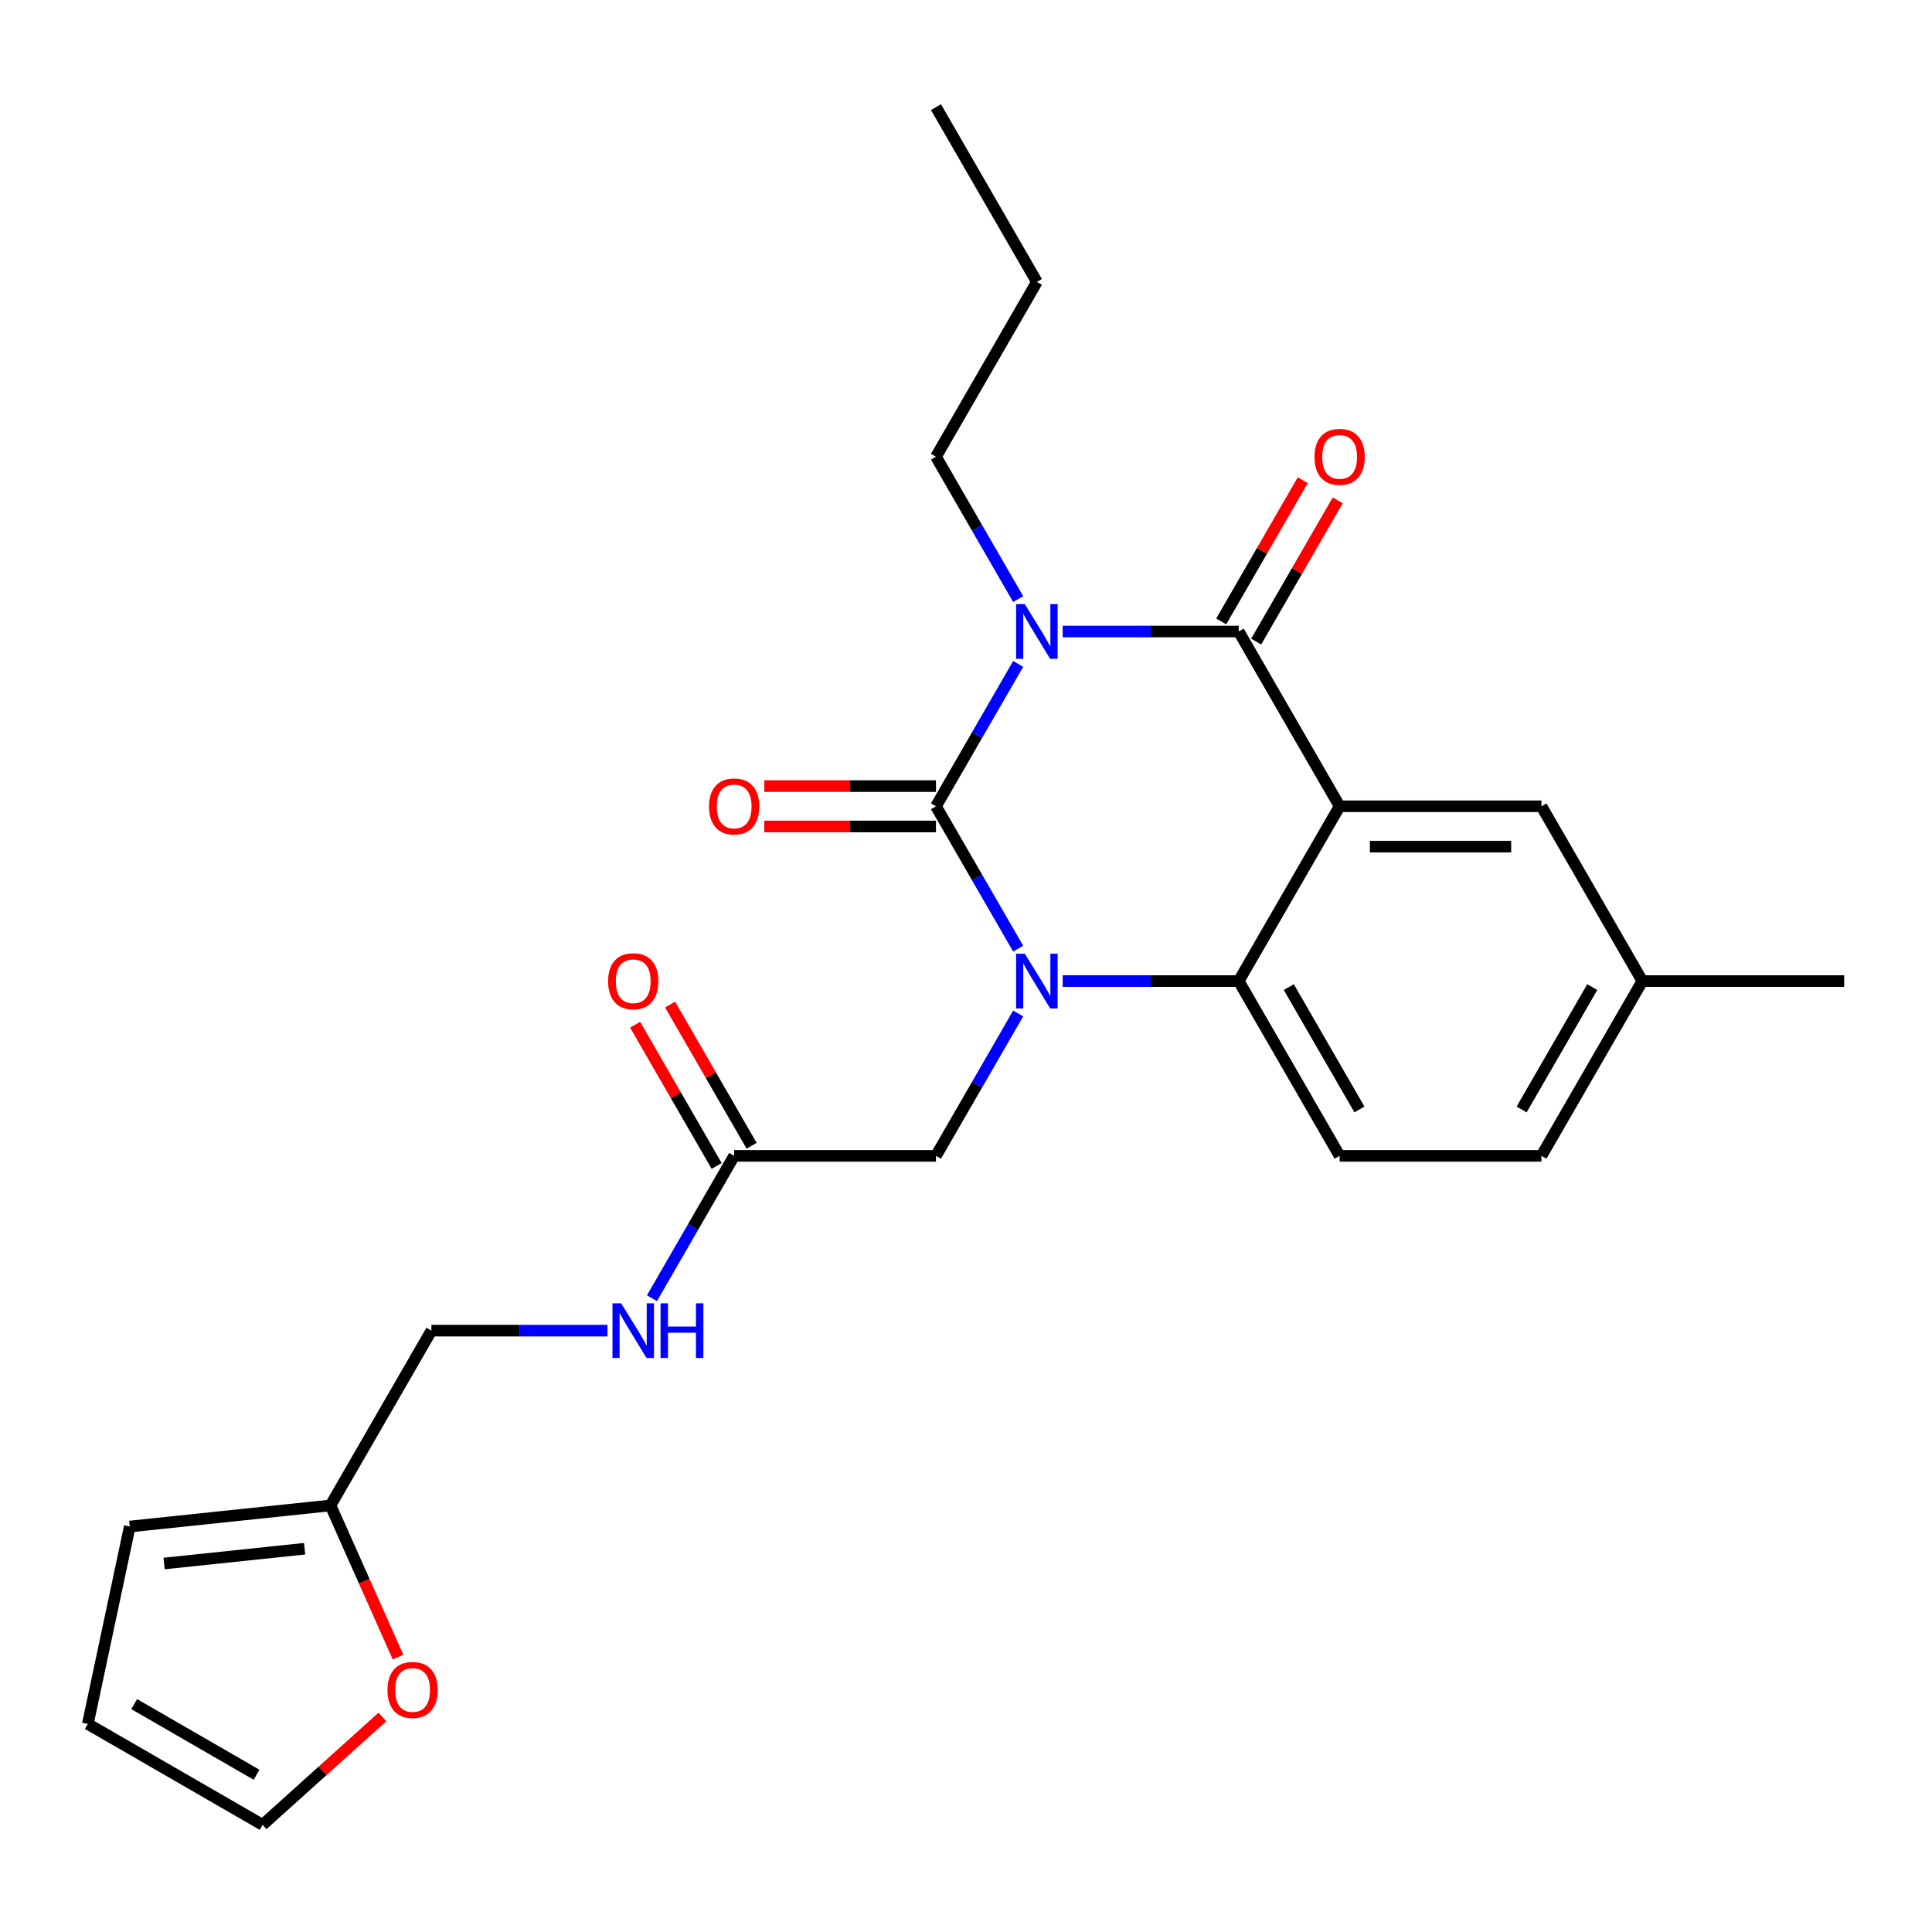 <?xml version='1.0' encoding='iso-8859-1'?>
<svg version='1.1' baseProfile='full'
              xmlns='http://www.w3.org/2000/svg'
                      xmlns:rdkit='http://www.rdkit.org/xml'
                      xmlns:xlink='http://www.w3.org/1999/xlink'
                  xml:space='preserve'
width='1000px' height='1000px' viewBox='0 0 1000 1000'>
<!-- END OF HEADER -->
<rect style='opacity:1.0;fill:#FFFFFF;stroke:none' width='1000' height='1000' x='0' y='0'> </rect>
<path class='bond-0' d='M 328.744,530.397 L 349.845,566.945' style='fill:none;fill-rule:evenodd;stroke:#FF0000;stroke-width:6px;stroke-linecap:butt;stroke-linejoin:miter;stroke-opacity:1' />
<path class='bond-0' d='M 349.845,566.945 L 370.947,603.494' style='fill:none;fill-rule:evenodd;stroke:#000000;stroke-width:6px;stroke-linecap:butt;stroke-linejoin:miter;stroke-opacity:1' />
<path class='bond-0' d='M 346.838,519.951 L 367.939,556.499' style='fill:none;fill-rule:evenodd;stroke:#FF0000;stroke-width:6px;stroke-linecap:butt;stroke-linejoin:miter;stroke-opacity:1' />
<path class='bond-0' d='M 367.939,556.499 L 389.04,593.047' style='fill:none;fill-rule:evenodd;stroke:#000000;stroke-width:6px;stroke-linecap:butt;stroke-linejoin:miter;stroke-opacity:1' />
<path class='bond-1' d='M 379.994,598.271 L 358.719,635.119' style='fill:none;fill-rule:evenodd;stroke:#000000;stroke-width:6px;stroke-linecap:butt;stroke-linejoin:miter;stroke-opacity:1' />
<path class='bond-1' d='M 358.719,635.119 L 337.445,671.967' style='fill:none;fill-rule:evenodd;stroke:#0000FF;stroke-width:6px;stroke-linecap:butt;stroke-linejoin:miter;stroke-opacity:1' />
<path class='bond-2' d='M 379.994,598.271 L 484.458,598.271' style='fill:none;fill-rule:evenodd;stroke:#000000;stroke-width:6px;stroke-linecap:butt;stroke-linejoin:miter;stroke-opacity:1' />
<path class='bond-3' d='M 171.066,779.208 L 188.541,818.458' style='fill:none;fill-rule:evenodd;stroke:#000000;stroke-width:6px;stroke-linecap:butt;stroke-linejoin:miter;stroke-opacity:1' />
<path class='bond-3' d='M 188.541,818.458 L 206.016,857.709' style='fill:none;fill-rule:evenodd;stroke:#FF0000;stroke-width:6px;stroke-linecap:butt;stroke-linejoin:miter;stroke-opacity:1' />
<path class='bond-4' d='M 171.066,779.208 L 67.174,790.127' style='fill:none;fill-rule:evenodd;stroke:#000000;stroke-width:6px;stroke-linecap:butt;stroke-linejoin:miter;stroke-opacity:1' />
<path class='bond-4' d='M 157.666,801.624 L 84.942,809.267' style='fill:none;fill-rule:evenodd;stroke:#000000;stroke-width:6px;stroke-linecap:butt;stroke-linejoin:miter;stroke-opacity:1' />
<path class='bond-5' d='M 171.066,779.208 L 223.298,688.739' style='fill:none;fill-rule:evenodd;stroke:#000000;stroke-width:6px;stroke-linecap:butt;stroke-linejoin:miter;stroke-opacity:1' />
<path class='bond-6' d='M 314.41,688.739 L 268.854,688.739' style='fill:none;fill-rule:evenodd;stroke:#0000FF;stroke-width:6px;stroke-linecap:butt;stroke-linejoin:miter;stroke-opacity:1' />
<path class='bond-6' d='M 268.854,688.739 L 223.298,688.739' style='fill:none;fill-rule:evenodd;stroke:#000000;stroke-width:6px;stroke-linecap:butt;stroke-linejoin:miter;stroke-opacity:1' />
<path class='bond-7' d='M 197.943,888.697 L 166.933,916.619' style='fill:none;fill-rule:evenodd;stroke:#FF0000;stroke-width:6px;stroke-linecap:butt;stroke-linejoin:miter;stroke-opacity:1' />
<path class='bond-7' d='M 166.933,916.619 L 135.923,944.54' style='fill:none;fill-rule:evenodd;stroke:#000000;stroke-width:6px;stroke-linecap:butt;stroke-linejoin:miter;stroke-opacity:1' />
<path class='bond-8' d='M 527.006,491.031 L 505.732,454.182' style='fill:none;fill-rule:evenodd;stroke:#0000FF;stroke-width:6px;stroke-linecap:butt;stroke-linejoin:miter;stroke-opacity:1' />
<path class='bond-8' d='M 505.732,454.182 L 484.458,417.334' style='fill:none;fill-rule:evenodd;stroke:#000000;stroke-width:6px;stroke-linecap:butt;stroke-linejoin:miter;stroke-opacity:1' />
<path class='bond-9' d='M 527.006,524.574 L 505.732,561.422' style='fill:none;fill-rule:evenodd;stroke:#0000FF;stroke-width:6px;stroke-linecap:butt;stroke-linejoin:miter;stroke-opacity:1' />
<path class='bond-9' d='M 505.732,561.422 L 484.458,598.271' style='fill:none;fill-rule:evenodd;stroke:#000000;stroke-width:6px;stroke-linecap:butt;stroke-linejoin:miter;stroke-opacity:1' />
<path class='bond-10' d='M 550.041,507.802 L 595.597,507.802' style='fill:none;fill-rule:evenodd;stroke:#0000FF;stroke-width:6px;stroke-linecap:butt;stroke-linejoin:miter;stroke-opacity:1' />
<path class='bond-10' d='M 595.597,507.802 L 641.153,507.802' style='fill:none;fill-rule:evenodd;stroke:#000000;stroke-width:6px;stroke-linecap:butt;stroke-linejoin:miter;stroke-opacity:1' />
<path class='bond-11' d='M 850.081,507.802 L 797.849,598.271' style='fill:none;fill-rule:evenodd;stroke:#000000;stroke-width:6px;stroke-linecap:butt;stroke-linejoin:miter;stroke-opacity:1' />
<path class='bond-11' d='M 824.153,510.926 L 787.591,574.254' style='fill:none;fill-rule:evenodd;stroke:#000000;stroke-width:6px;stroke-linecap:butt;stroke-linejoin:miter;stroke-opacity:1' />
<path class='bond-12' d='M 850.081,507.802 L 797.849,417.334' style='fill:none;fill-rule:evenodd;stroke:#000000;stroke-width:6px;stroke-linecap:butt;stroke-linejoin:miter;stroke-opacity:1' />
<path class='bond-13' d='M 850.081,507.802 L 954.545,507.802' style='fill:none;fill-rule:evenodd;stroke:#000000;stroke-width:6px;stroke-linecap:butt;stroke-linejoin:miter;stroke-opacity:1' />
<path class='bond-14' d='M 797.849,598.271 L 693.385,598.271' style='fill:none;fill-rule:evenodd;stroke:#000000;stroke-width:6px;stroke-linecap:butt;stroke-linejoin:miter;stroke-opacity:1' />
<path class='bond-15' d='M 693.385,598.271 L 641.153,507.802' style='fill:none;fill-rule:evenodd;stroke:#000000;stroke-width:6px;stroke-linecap:butt;stroke-linejoin:miter;stroke-opacity:1' />
<path class='bond-15' d='M 703.644,574.254 L 667.082,510.926' style='fill:none;fill-rule:evenodd;stroke:#000000;stroke-width:6px;stroke-linecap:butt;stroke-linejoin:miter;stroke-opacity:1' />
<path class='bond-16' d='M 797.849,417.334 L 693.385,417.334' style='fill:none;fill-rule:evenodd;stroke:#000000;stroke-width:6px;stroke-linecap:butt;stroke-linejoin:miter;stroke-opacity:1' />
<path class='bond-16' d='M 782.18,438.226 L 709.055,438.226' style='fill:none;fill-rule:evenodd;stroke:#000000;stroke-width:6px;stroke-linecap:butt;stroke-linejoin:miter;stroke-opacity:1' />
<path class='bond-17' d='M 693.385,417.334 L 641.153,507.802' style='fill:none;fill-rule:evenodd;stroke:#000000;stroke-width:6px;stroke-linecap:butt;stroke-linejoin:miter;stroke-opacity:1' />
<path class='bond-18' d='M 693.385,417.334 L 641.153,326.865' style='fill:none;fill-rule:evenodd;stroke:#000000;stroke-width:6px;stroke-linecap:butt;stroke-linejoin:miter;stroke-opacity:1' />
<path class='bond-19' d='M 484.458,417.334 L 505.732,380.485' style='fill:none;fill-rule:evenodd;stroke:#000000;stroke-width:6px;stroke-linecap:butt;stroke-linejoin:miter;stroke-opacity:1' />
<path class='bond-19' d='M 505.732,380.485 L 527.006,343.637' style='fill:none;fill-rule:evenodd;stroke:#0000FF;stroke-width:6px;stroke-linecap:butt;stroke-linejoin:miter;stroke-opacity:1' />
<path class='bond-20' d='M 484.458,406.887 L 440.031,406.887' style='fill:none;fill-rule:evenodd;stroke:#000000;stroke-width:6px;stroke-linecap:butt;stroke-linejoin:miter;stroke-opacity:1' />
<path class='bond-20' d='M 440.031,406.887 L 395.605,406.887' style='fill:none;fill-rule:evenodd;stroke:#FF0000;stroke-width:6px;stroke-linecap:butt;stroke-linejoin:miter;stroke-opacity:1' />
<path class='bond-20' d='M 484.458,427.78 L 440.031,427.78' style='fill:none;fill-rule:evenodd;stroke:#000000;stroke-width:6px;stroke-linecap:butt;stroke-linejoin:miter;stroke-opacity:1' />
<path class='bond-20' d='M 440.031,427.78 L 395.605,427.78' style='fill:none;fill-rule:evenodd;stroke:#FF0000;stroke-width:6px;stroke-linecap:butt;stroke-linejoin:miter;stroke-opacity:1' />
<path class='bond-21' d='M 527.006,310.094 L 505.732,273.245' style='fill:none;fill-rule:evenodd;stroke:#0000FF;stroke-width:6px;stroke-linecap:butt;stroke-linejoin:miter;stroke-opacity:1' />
<path class='bond-21' d='M 505.732,273.245 L 484.458,236.397' style='fill:none;fill-rule:evenodd;stroke:#000000;stroke-width:6px;stroke-linecap:butt;stroke-linejoin:miter;stroke-opacity:1' />
<path class='bond-22' d='M 550.041,326.865 L 595.597,326.865' style='fill:none;fill-rule:evenodd;stroke:#0000FF;stroke-width:6px;stroke-linecap:butt;stroke-linejoin:miter;stroke-opacity:1' />
<path class='bond-22' d='M 595.597,326.865 L 641.153,326.865' style='fill:none;fill-rule:evenodd;stroke:#000000;stroke-width:6px;stroke-linecap:butt;stroke-linejoin:miter;stroke-opacity:1' />
<path class='bond-23' d='M 650.2,332.088 L 671.302,295.54' style='fill:none;fill-rule:evenodd;stroke:#000000;stroke-width:6px;stroke-linecap:butt;stroke-linejoin:miter;stroke-opacity:1' />
<path class='bond-23' d='M 671.302,295.54 L 692.403,258.992' style='fill:none;fill-rule:evenodd;stroke:#FF0000;stroke-width:6px;stroke-linecap:butt;stroke-linejoin:miter;stroke-opacity:1' />
<path class='bond-23' d='M 632.107,321.642 L 653.208,285.094' style='fill:none;fill-rule:evenodd;stroke:#000000;stroke-width:6px;stroke-linecap:butt;stroke-linejoin:miter;stroke-opacity:1' />
<path class='bond-23' d='M 653.208,285.094 L 674.309,248.545' style='fill:none;fill-rule:evenodd;stroke:#FF0000;stroke-width:6px;stroke-linecap:butt;stroke-linejoin:miter;stroke-opacity:1' />
<path class='bond-24' d='M 484.458,236.397 L 536.69,145.928' style='fill:none;fill-rule:evenodd;stroke:#000000;stroke-width:6px;stroke-linecap:butt;stroke-linejoin:miter;stroke-opacity:1' />
<path class='bond-25' d='M 536.69,145.928 L 484.458,55.46' style='fill:none;fill-rule:evenodd;stroke:#000000;stroke-width:6px;stroke-linecap:butt;stroke-linejoin:miter;stroke-opacity:1' />
<path class='bond-26' d='M 67.174,790.127 L 45.455,892.308' style='fill:none;fill-rule:evenodd;stroke:#000000;stroke-width:6px;stroke-linecap:butt;stroke-linejoin:miter;stroke-opacity:1' />
<path class='bond-27' d='M 135.923,944.54 L 45.455,892.308' style='fill:none;fill-rule:evenodd;stroke:#000000;stroke-width:6px;stroke-linecap:butt;stroke-linejoin:miter;stroke-opacity:1' />
<path class='bond-27' d='M 132.799,918.612 L 69.471,882.049' style='fill:none;fill-rule:evenodd;stroke:#000000;stroke-width:6px;stroke-linecap:butt;stroke-linejoin:miter;stroke-opacity:1' />
<path  class='atom-0' d='M 314.762 507.882
Q 314.762 501.082, 318.122 497.282
Q 321.482 493.482, 327.762 493.482
Q 334.042 493.482, 337.402 497.282
Q 340.762 501.082, 340.762 507.882
Q 340.762 514.762, 337.362 518.682
Q 333.962 522.562, 327.762 522.562
Q 321.522 522.562, 318.122 518.682
Q 314.762 514.802, 314.762 507.882
M 327.762 519.362
Q 332.082 519.362, 334.402 516.482
Q 336.762 513.562, 336.762 507.882
Q 336.762 502.322, 334.402 499.522
Q 332.082 496.682, 327.762 496.682
Q 323.442 496.682, 321.082 499.482
Q 318.762 502.282, 318.762 507.882
Q 318.762 513.602, 321.082 516.482
Q 323.442 519.362, 327.762 519.362
' fill='#FF0000'/>
<path  class='atom-3' d='M 321.502 674.579
L 330.782 689.579
Q 331.702 691.059, 333.182 693.739
Q 334.662 696.419, 334.742 696.579
L 334.742 674.579
L 338.502 674.579
L 338.502 702.899
L 334.622 702.899
L 324.662 686.499
Q 323.502 684.579, 322.262 682.379
Q 321.062 680.179, 320.702 679.499
L 320.702 702.899
L 317.022 702.899
L 317.022 674.579
L 321.502 674.579
' fill='#0000FF'/>
<path  class='atom-3' d='M 341.902 674.579
L 345.742 674.579
L 345.742 686.619
L 360.222 686.619
L 360.222 674.579
L 364.062 674.579
L 364.062 702.899
L 360.222 702.899
L 360.222 689.819
L 345.742 689.819
L 345.742 702.899
L 341.902 702.899
L 341.902 674.579
' fill='#0000FF'/>
<path  class='atom-4' d='M 200.555 874.72
Q 200.555 867.92, 203.915 864.12
Q 207.275 860.32, 213.555 860.32
Q 219.835 860.32, 223.195 864.12
Q 226.555 867.92, 226.555 874.72
Q 226.555 881.6, 223.155 885.52
Q 219.755 889.4, 213.555 889.4
Q 207.315 889.4, 203.915 885.52
Q 200.555 881.64, 200.555 874.72
M 213.555 886.2
Q 217.875 886.2, 220.195 883.32
Q 222.555 880.4, 222.555 874.72
Q 222.555 869.16, 220.195 866.36
Q 217.875 863.52, 213.555 863.52
Q 209.235 863.52, 206.875 866.32
Q 204.555 869.12, 204.555 874.72
Q 204.555 880.44, 206.875 883.32
Q 209.235 886.2, 213.555 886.2
' fill='#FF0000'/>
<path  class='atom-5' d='M 530.43 493.642
L 539.71 508.642
Q 540.63 510.122, 542.11 512.802
Q 543.59 515.482, 543.67 515.642
L 543.67 493.642
L 547.43 493.642
L 547.43 521.962
L 543.55 521.962
L 533.59 505.562
Q 532.43 503.642, 531.19 501.442
Q 529.99 499.242, 529.63 498.562
L 529.63 521.962
L 525.95 521.962
L 525.95 493.642
L 530.43 493.642
' fill='#0000FF'/>
<path  class='atom-14' d='M 530.43 312.705
L 539.71 327.705
Q 540.63 329.185, 542.11 331.865
Q 543.59 334.545, 543.67 334.705
L 543.67 312.705
L 547.43 312.705
L 547.43 341.025
L 543.55 341.025
L 533.59 324.625
Q 532.43 322.705, 531.19 320.505
Q 529.99 318.305, 529.63 317.625
L 529.63 341.025
L 525.95 341.025
L 525.95 312.705
L 530.43 312.705
' fill='#0000FF'/>
<path  class='atom-16' d='M 680.385 236.477
Q 680.385 229.677, 683.745 225.877
Q 687.105 222.077, 693.385 222.077
Q 699.665 222.077, 703.025 225.877
Q 706.385 229.677, 706.385 236.477
Q 706.385 243.357, 702.985 247.277
Q 699.585 251.157, 693.385 251.157
Q 687.145 251.157, 683.745 247.277
Q 680.385 243.397, 680.385 236.477
M 693.385 247.957
Q 697.705 247.957, 700.025 245.077
Q 702.385 242.157, 702.385 236.477
Q 702.385 230.917, 700.025 228.117
Q 697.705 225.277, 693.385 225.277
Q 689.065 225.277, 686.705 228.077
Q 684.385 230.877, 684.385 236.477
Q 684.385 242.197, 686.705 245.077
Q 689.065 247.957, 693.385 247.957
' fill='#FF0000'/>
<path  class='atom-17' d='M 366.994 417.414
Q 366.994 410.614, 370.354 406.814
Q 373.714 403.014, 379.994 403.014
Q 386.274 403.014, 389.634 406.814
Q 392.994 410.614, 392.994 417.414
Q 392.994 424.294, 389.594 428.214
Q 386.194 432.094, 379.994 432.094
Q 373.754 432.094, 370.354 428.214
Q 366.994 424.334, 366.994 417.414
M 379.994 428.894
Q 384.314 428.894, 386.634 426.014
Q 388.994 423.094, 388.994 417.414
Q 388.994 411.854, 386.634 409.054
Q 384.314 406.214, 379.994 406.214
Q 375.674 406.214, 373.314 409.014
Q 370.994 411.814, 370.994 417.414
Q 370.994 423.134, 373.314 426.014
Q 375.674 428.894, 379.994 428.894
' fill='#FF0000'/>
</svg>
